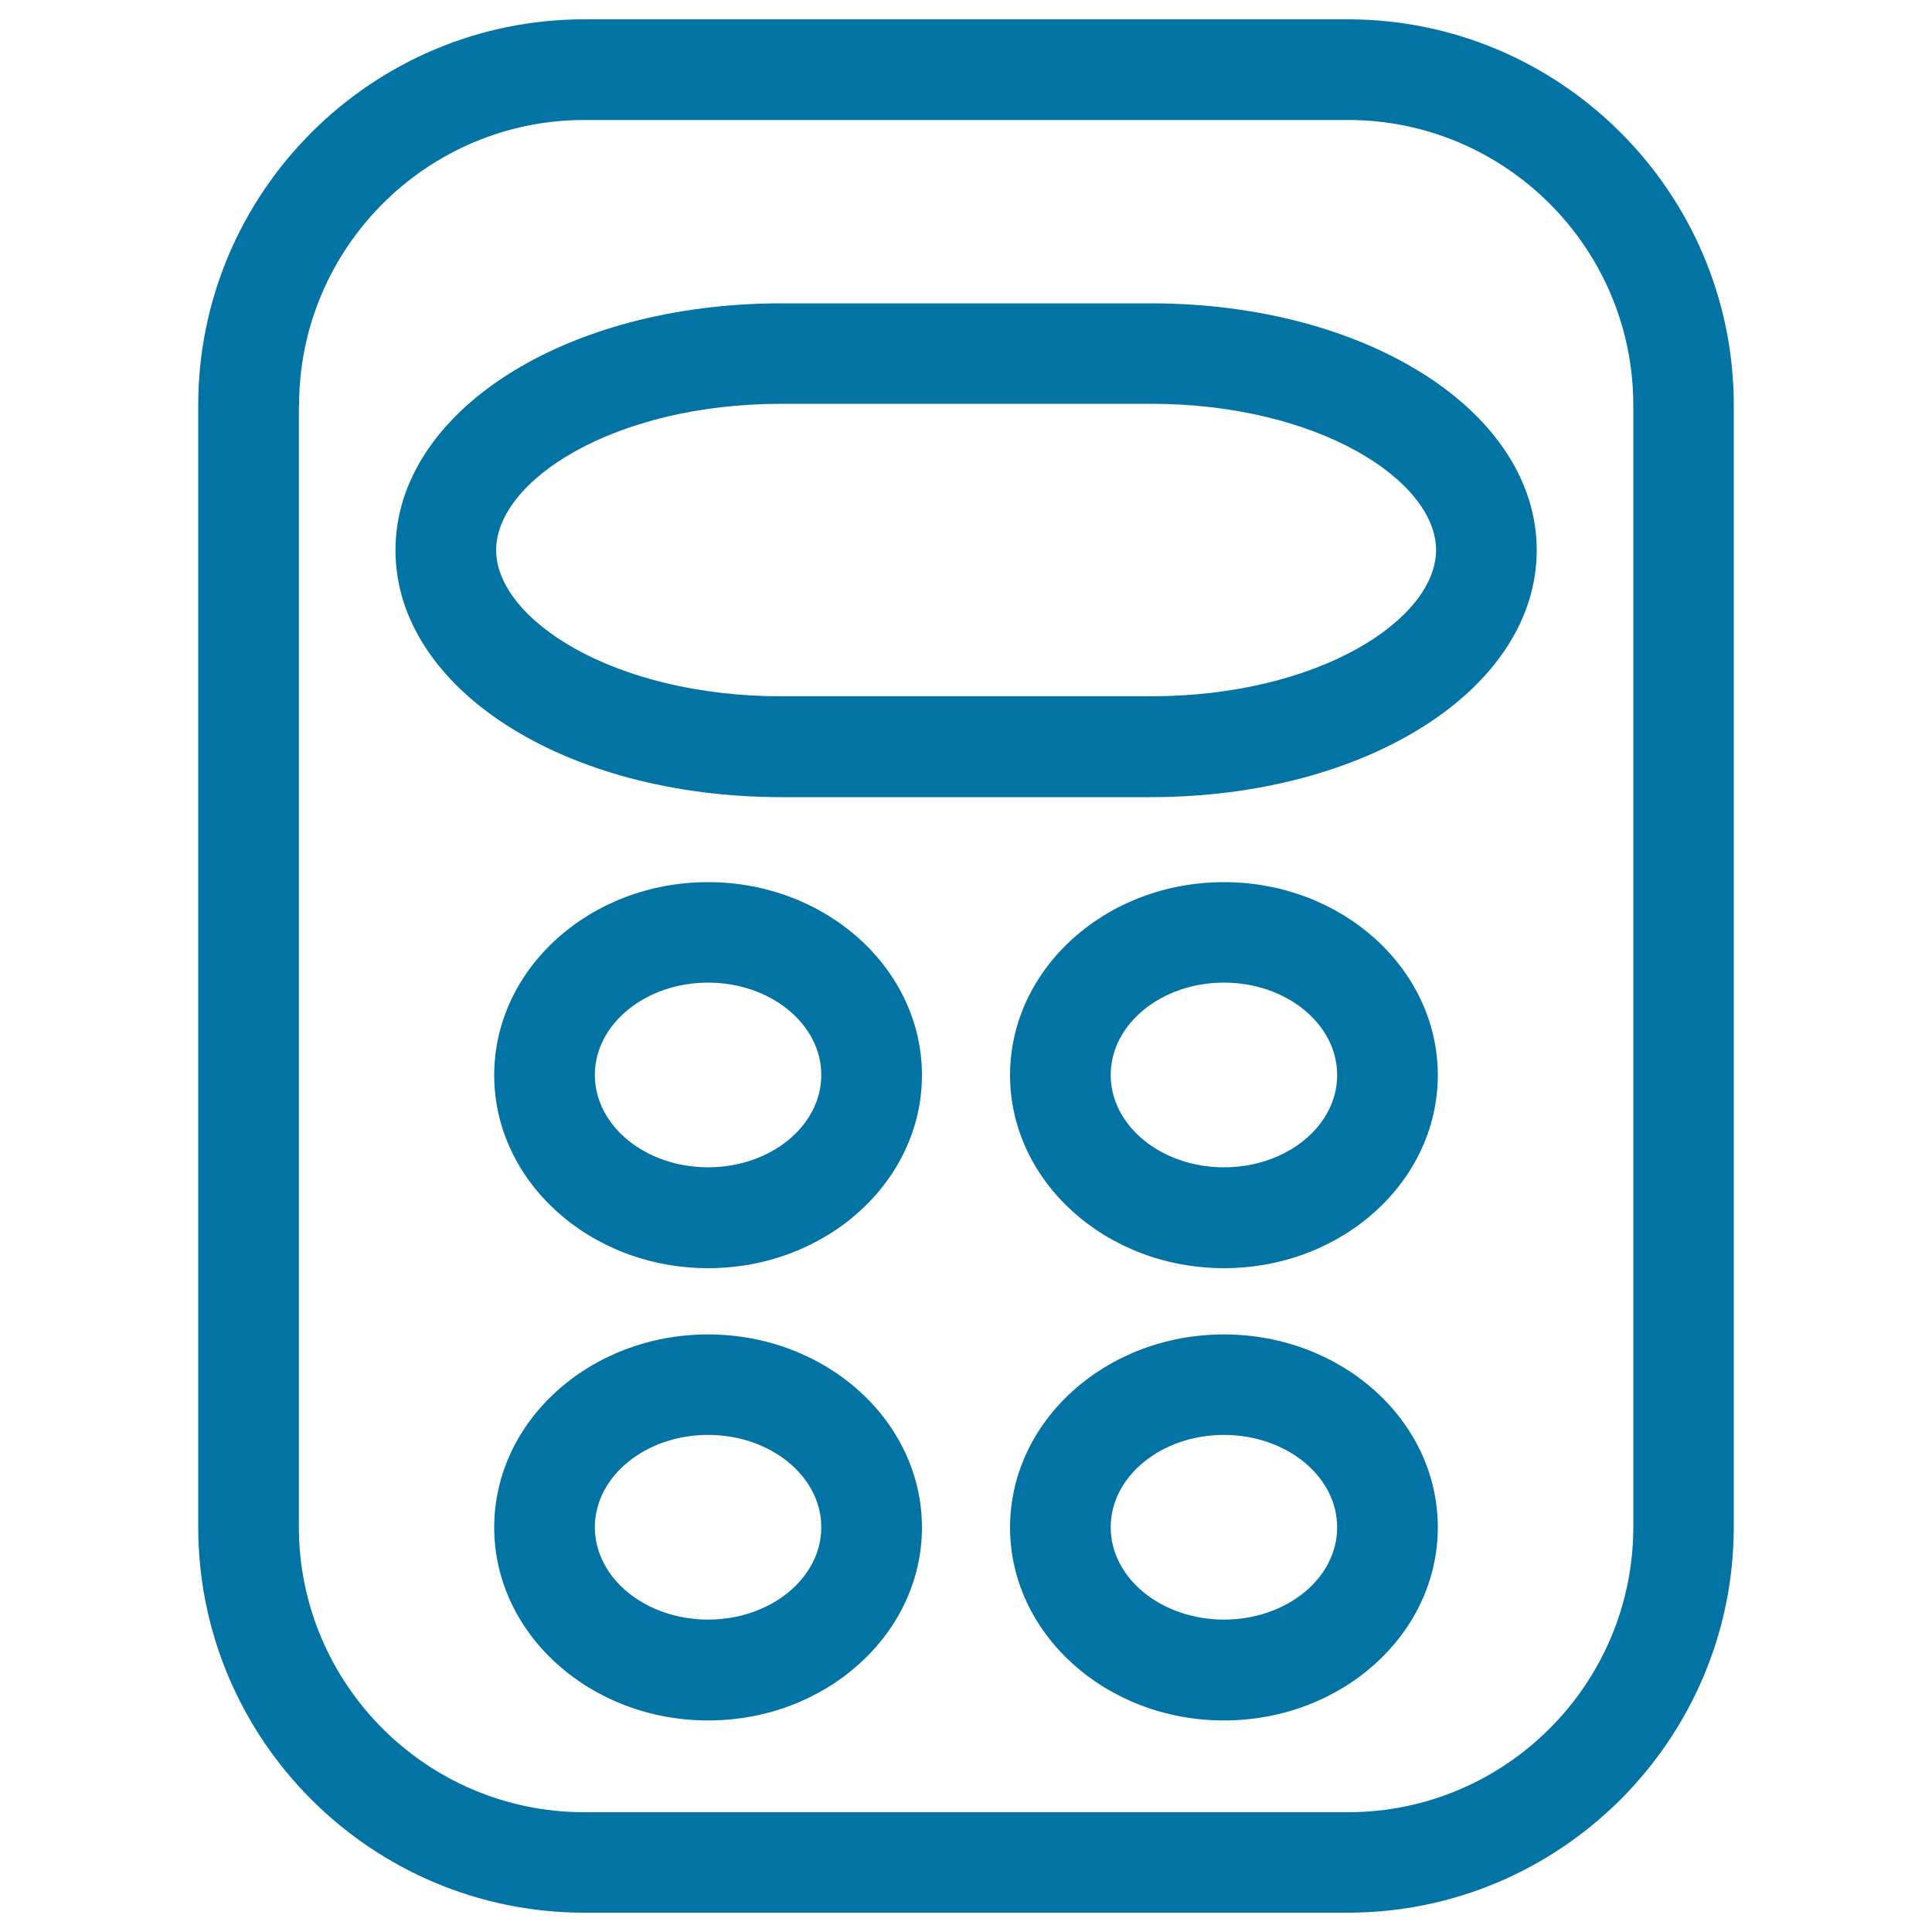 <svg xmlns="http://www.w3.org/2000/svg" viewBox="0 0 1000 1000" style="fill:#0273a2">
<title>Tiny Calculator SVG icon</title>
<g><path d="M302.4,990h395.2c110.1,0,199.8-89.6,199.8-199.8V209.8C897.4,99.6,807.7,10,697.6,10H302.4c-110.1,0-199.8,89.6-199.8,199.8v580.5C102.6,900.4,192.2,990,302.4,990z M154.8,209.8c0-81.4,66.2-147.7,147.7-147.7h395.2c81.4,0,147.7,66.2,147.7,147.7v580.5c0,81.4-66.2,147.7-147.7,147.7H302.4c-81.4,0-147.7-66.2-147.7-147.7V209.8z"/><path d="M404.5,412.6h191.1c112,0,199.8-56.2,199.8-127.8s-87.7-127.8-199.8-127.8H404.5c-112,0-199.8,56.1-199.8,127.8S292.4,412.6,404.5,412.6z M404.5,209h191.1c87,0,147.7,39.9,147.7,75.7s-60.6,75.7-147.7,75.7H404.5c-87,0-147.7-39.9-147.7-75.7S317.4,209,404.5,209z"/><path d="M366.5,456.6c-61.1,0-110.7,44.8-110.7,99.9s49.7,99.9,110.7,99.9c61.1,0,110.7-44.8,110.7-99.9S427.5,456.6,366.5,456.6z M366.5,604.2c-32.3,0-58.6-21.4-58.6-47.8c0-26.4,26.3-47.8,58.6-47.8c32.3,0,58.6,21.4,58.6,47.8C425.1,582.8,398.8,604.2,366.5,604.2z"/><path d="M633.5,456.6c-61.1,0-110.7,44.8-110.7,99.9s49.7,99.9,110.7,99.9c61.1,0,110.7-44.8,110.7-99.9S694.6,456.6,633.5,456.6z M633.5,604.2c-32.3,0-58.6-21.4-58.6-47.8c0-26.4,26.3-47.8,58.6-47.8c32.3,0,58.6,21.4,58.6,47.8C692.2,582.8,665.9,604.2,633.5,604.2z"/><path d="M366.5,690.7c-61.1,0-110.7,44.8-110.7,99.9c0,55.1,49.7,99.9,110.7,99.9c61.1,0,110.7-44.8,110.7-99.9C477.2,735.5,427.5,690.7,366.5,690.7z M366.5,838.3c-32.3,0-58.6-21.4-58.6-47.8c0-26.4,26.3-47.8,58.6-47.8c32.3,0,58.6,21.4,58.6,47.8C425.1,816.9,398.8,838.3,366.5,838.3z"/><path d="M633.5,690.7c-61.1,0-110.7,44.8-110.7,99.9c0,55.1,49.7,99.9,110.7,99.9c61.1,0,110.7-44.8,110.7-99.9C744.3,735.5,694.6,690.7,633.5,690.7z M633.5,838.3c-32.3,0-58.6-21.4-58.6-47.8c0-26.4,26.3-47.8,58.6-47.8c32.3,0,58.6,21.4,58.6,47.8C692.2,816.9,665.9,838.3,633.5,838.3z"/></g>
</svg>